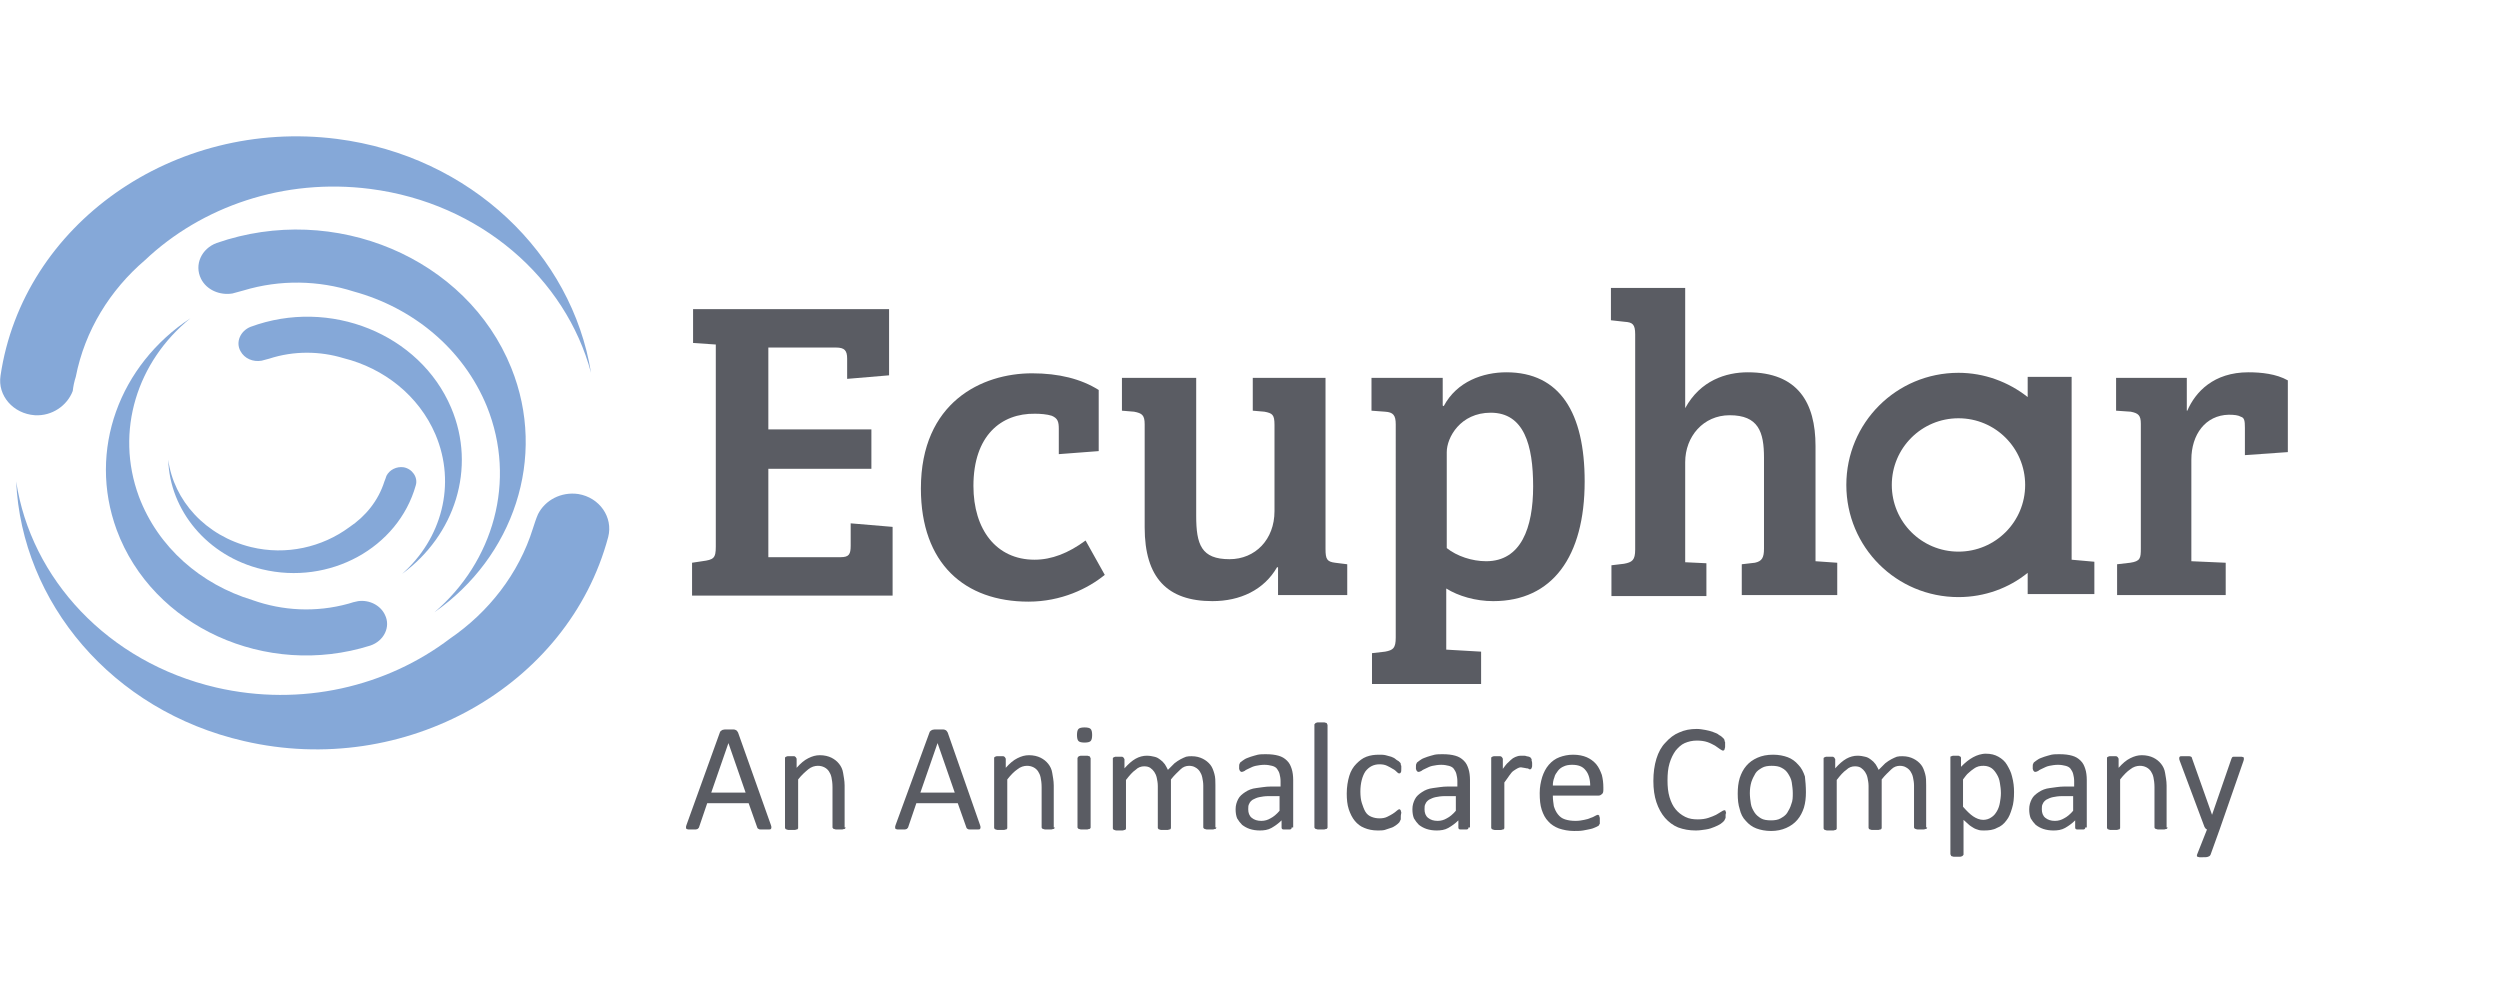 <svg enable-background="new 0 0 494.9 194.5" viewBox="0 0 494.9 194.5" xmlns="http://www.w3.org/2000/svg"><g fill="#5a5c63"><path d="m152.6 163.3c.1.2.1.4.1.5s0 .2-.1.3-.2.1-.4.1-.4 0-.8 0c-.3 0-.6 0-.8 0s-.3 0-.4-.1c-.1 0-.2-.1-.2-.1 0-.1-.1-.1-.1-.2l-1.7-4.8h-8.2l-1.6 4.7c0 .1-.1.2-.1.2s-.1.1-.2.2c-.1 0-.2.1-.4.1s-.4 0-.7 0-.5 0-.7 0-.3-.1-.4-.1c-.1-.1-.1-.2-.1-.3s0-.3.1-.5l6.6-18.3c0-.1.1-.2.2-.3s.2-.1.3-.2c.1 0 .3-.1.5-.1s.4 0 .8 0h.8s.4 0 .5.1c.1 0 .2.1.3.2s.1.2.2.3zm-8.4-16.2-3.4 9.8h6.8z"/><path d="m167.4 163.8c0 .1 0 .1-.1.2 0 .1-.1.1-.2.1s-.2.1-.4.1-.4 0-.6 0c-.3 0-.5 0-.6 0-.2 0-.3-.1-.4-.1s-.2-.1-.2-.1c0-.1-.1-.1-.1-.2v-8c0-.8-.1-1.4-.2-1.9s-.3-.9-.5-1.2-.5-.6-.9-.8-.8-.3-1.3-.3c-.6 0-1.3.2-1.9.7s-1.3 1.1-2 2v9.6c0 .1 0 .1-.1.2 0 .1-.1.1-.2.1s-.2.1-.4.1-.4 0-.6 0-.4 0-.6 0-.3-.1-.4-.1-.2-.1-.2-.1c0-.1-.1-.1-.1-.2v-13.7c0-.1 0-.1 0-.2s.1-.1.2-.2c.1 0 .2-.1.3-.1h.6.6c.1 0 .3 0 .3.1.1 0 .1.1.2.2 0 .1.1.1.1.2v1.8c.8-.9 1.5-1.5 2.3-1.9s1.5-.6 2.3-.6c.9 0 1.7.2 2.3.5s1.1.7 1.5 1.2.7 1.1.8 1.8.3 1.5.3 2.5v8.3z"/><path d="m194 163.3c.1.2.1.4.1.5s0 .2-.1.3-.2.1-.4.1-.4 0-.8 0c-.3 0-.6 0-.8 0s-.3 0-.4-.1c-.1 0-.2-.1-.2-.1 0-.1-.1-.1-.1-.2l-1.7-4.8h-8.2l-1.6 4.7c0 .1-.1.2-.1.2s-.1.1-.2.2c-.1 0-.2.1-.4.1s-.4 0-.7 0-.5 0-.7 0-.3-.1-.4-.1c-.1-.1-.1-.2-.1-.3s0-.3.1-.5l6.7-18.3c0-.1.1-.2.2-.3s.2-.1.3-.2c.1 0 .3-.1.5-.1h.8.8s.4 0 .5.1c.1 0 .2.1.3.2s.1.2.2.3zm-8.4-16.2-3.4 9.8h6.8z"/><path d="m208.8 163.8c0 .1 0 .1-.1.2 0 .1-.1.1-.2.1s-.2.1-.4.1-.4 0-.6 0c-.3 0-.5 0-.6 0-.2 0-.3-.1-.4-.1s-.2-.1-.2-.1-.1-.1-.1-.2v-8c0-.8-.1-1.4-.2-1.9s-.3-.9-.5-1.2-.5-.6-.9-.8-.8-.3-1.3-.3c-.6 0-1.3.2-1.9.7-.6.4-1.3 1.1-2 2v9.6c0 .1 0 .1-.1.2 0 .1-.1.1-.2.1s-.2.1-.4.1-.4 0-.6 0-.4 0-.6 0-.3-.1-.4-.1-.2-.1-.2-.1c0-.1-.1-.1-.1-.2v-13.7c0-.1 0-.1 0-.2s.1-.1.2-.2c.1 0 .2-.1.3-.1h.6.6s.3 0 .3.1c.1 0 .1.1.2.2 0 .1.1.1.1.2v1.8c.8-.9 1.5-1.5 2.3-1.9s1.5-.6 2.3-.6c.9 0 1.7.2 2.3.5s1.1.7 1.5 1.2.7 1.1.8 1.8.3 1.5.3 2.5v8.3z"/><path d="m216.2 145.5c0 .6-.1 1-.3 1.2s-.6.3-1.2.3-1-.1-1.2-.3-.3-.6-.3-1.2.1-1 .3-1.2.6-.3 1.2-.3 1 .1 1.2.3.3.6.3 1.2zm-.3 18.3c0 .1 0 .1-.1.2 0 .1-.1.1-.2.1s-.2.1-.4.1-.4 0-.6 0-.4 0-.6 0-.3-.1-.4-.1-.2-.1-.2-.1c0-.1-.1-.1-.1-.2v-13.7c0-.1 0-.1.1-.2 0-.1.1-.1.2-.2.1 0 .2-.1.4-.1h.6.6c.2 0 .3.1.4.1s.2.1.2.2.1.1.1.2z"/><path d="m240.8 163.8c0 .1 0 .1-.1.2 0 .1-.1.1-.2.1s-.2.1-.4.1-.4 0-.6 0c-.3 0-.5 0-.6 0-.2 0-.3-.1-.4-.1s-.2-.1-.2-.1c0-.1-.1-.1-.1-.2v-8.3c0-.6-.1-1.1-.2-1.6s-.3-.9-.5-1.2-.5-.6-.9-.8c-.3-.2-.8-.3-1.2-.3-.6 0-1.2.2-1.7.7s-1.2 1.1-1.9 2v9.6c0 .1 0 .1-.1.2 0 .1-.1.1-.2.1s-.2.1-.4.1-.4 0-.6 0-.4 0-.6 0-.3-.1-.4-.1-.2-.1-.2-.1c0-.1-.1-.1-.1-.2v-8.3c0-.6-.1-1.1-.2-1.6s-.3-.9-.5-1.2-.5-.6-.8-.8-.7-.3-1.2-.3c-.6 0-1.2.2-1.7.7-.6.4-1.2 1.1-1.9 2v9.6c0 .1 0 .1-.1.2 0 .1-.1.1-.2.1s-.2.1-.4.1-.4 0-.6 0-.4 0-.6 0-.3-.1-.4-.1-.2-.1-.2-.1c0-.1-.1-.1-.1-.2v-13.7c0-.1 0-.1 0-.2s.1-.1.2-.2c.1 0 .2-.1.3-.1h.6.6s.3 0 .3.1c.1 0 .1.1.2.2 0 .1.1.1.1.2v1.8c.8-.9 1.5-1.5 2.2-1.9s1.5-.6 2.2-.6c.6 0 1.1.1 1.5.2.5.1.8.3 1.2.6.3.2.6.5.9.9.2.3.4.7.6 1.1.5-.5.9-.9 1.3-1.3.4-.3.8-.6 1.2-.8s.8-.4 1.1-.5c.4-.1.7-.1 1.1-.1.9 0 1.6.2 2.2.5s1.1.7 1.5 1.2.6 1.1.8 1.8.2 1.4.2 2.2v8.4z"/><path d="m255.7 163.8c0 .1 0 .2-.1.3s-.2.1-.3.1-.3 0-.6 0-.5 0-.6 0c-.2 0-.3-.1-.3-.1-.1-.1-.1-.2-.1-.3v-1.4c-.6.6-1.3 1.1-2 1.5s-1.5.5-2.3.5c-.7 0-1.4-.1-2-.3s-1.1-.5-1.5-.8c-.4-.4-.7-.8-1-1.3-.2-.5-.3-1.1-.3-1.8 0-.8.2-1.4.5-2s.8-1 1.4-1.4 1.3-.7 2.2-.8 1.8-.3 2.9-.3h1.9v-1.1c0-.5-.1-1-.2-1.4s-.3-.7-.5-1-.6-.5-1-.6-.9-.2-1.5-.2-1.2.1-1.7.2-.9.3-1.3.5-.7.3-.9.5c-.2.1-.4.2-.6.2-.1 0-.2 0-.2-.1-.1 0-.1-.1-.2-.2 0-.1-.1-.2-.1-.3s0-.3 0-.4c0-.3 0-.5.1-.6 0-.1.1-.3.3-.4.1-.1.4-.3.7-.5s.7-.3 1.2-.5c.4-.1.9-.3 1.4-.4s1-.1 1.6-.1c1 0 1.8.1 2.5.3s1.2.5 1.7 1 .7 1 .9 1.6.3 1.4.3 2.2v9.4zm-2.5-6.2h-2.1c-.7 0-1.3.1-1.8.2s-.9.3-1.3.5c-.3.2-.6.5-.7.8-.2.3-.2.7-.2 1.1 0 .7.2 1.3.7 1.7s1.1.6 1.9.6c.7 0 1.3-.2 1.8-.5.6-.3 1.2-.8 1.8-1.5v-2.9z"/><path d="m262.8 163.8c0 .1 0 .1-.1.2 0 .1-.1.1-.2.1s-.2.1-.4.1-.4 0-.6 0-.4 0-.6 0-.3-.1-.4-.1-.2-.1-.2-.1c0-.1-.1-.1-.1-.2v-20.3c0-.1 0-.2.1-.2 0-.1.1-.1.2-.2.1 0 .2-.1.4-.1h.6.6c.2 0 .3.1.4.1s.2.1.2.2.1.1.1.2z"/><path d="m277.3 161.7v.4c0 .1 0 .2-.1.3 0 .1-.1.2-.1.2 0 .1-.1.2-.2.3s-.3.3-.6.5-.6.4-1 .5-.8.3-1.2.4-.9.1-1.4.1c-1 0-1.9-.2-2.6-.5-.8-.3-1.4-.8-1.9-1.4s-.9-1.4-1.2-2.3-.4-2-.4-3.1c0-1.3.2-2.5.5-3.5s.8-1.8 1.4-2.4 1.2-1.1 2-1.4 1.6-.4 2.5-.4c.4 0 .9 0 1.3.1s.8.2 1.1.3.7.3.9.5.5.3.6.4.2.2.3.3.1.2.1.3 0 .2.1.3v.5c0 .4 0 .7-.1.8-.1.2-.2.2-.3.2-.2 0-.3-.1-.5-.3s-.4-.4-.8-.6c-.3-.2-.7-.4-1.1-.6s-.9-.3-1.5-.3c-1.2 0-2.1.5-2.8 1.4-.6.9-1 2.3-1 4 0 .9.1 1.7.3 2.3s.4 1.2.7 1.7.7.8 1.2 1 1 .3 1.6.3 1.1-.1 1.5-.3.8-.4 1.1-.6.6-.4.8-.6.4-.3.5-.3.1 0 .2.1.1.1.1.2.1.2.1.4c-.1.4-.1.6-.1.8z"/><path d="m290.7 163.8c0 .1 0 .2-.1.3s-.2.1-.3.1-.3 0-.6 0-.5 0-.6 0c-.2 0-.3-.1-.3-.1-.1-.1-.1-.2-.1-.3v-1.4c-.6.6-1.3 1.1-2 1.5s-1.5.5-2.3.5c-.7 0-1.4-.1-2-.3s-1.1-.5-1.5-.8c-.4-.4-.7-.8-1-1.3-.2-.5-.3-1.1-.3-1.8 0-.8.2-1.4.5-2s.8-1 1.4-1.4 1.3-.7 2.2-.8 1.8-.3 2.9-.3h1.9v-1.1c0-.5-.1-1-.2-1.4s-.3-.7-.5-1-.6-.5-1-.6-.9-.2-1.5-.2-1.2.1-1.7.2-.9.3-1.3.5-.7.3-.9.5c-.2.1-.4.2-.6.2-.1 0-.2 0-.2-.1-.1 0-.1-.1-.2-.2 0-.1-.1-.2-.1-.3s0-.3 0-.4c0-.3 0-.5.1-.6 0-.1.1-.3.3-.4.1-.1.4-.3.7-.5s.7-.3 1.2-.5c.4-.1.9-.3 1.4-.4s1-.1 1.6-.1c1 0 1.8.1 2.5.3s1.2.5 1.7 1 .7 1 .9 1.6.3 1.4.3 2.2v9.4zm-2.5-6.2h-2.2c-.7 0-1.3.1-1.8.2s-.9.3-1.3.5c-.3.2-.6.5-.7.8-.2.3-.2.7-.2 1.1 0 .7.2 1.3.7 1.7s1.1.6 1.9.6c.7 0 1.3-.2 1.8-.5.6-.3 1.2-.8 1.8-1.5z"/><path d="m303.3 151v.6s0 .3-.1.4c0 .1-.1.2-.1.2s-.1.1-.2.1-.2 0-.3-.1-.2-.1-.4-.1c-.1 0-.3-.1-.5-.1s-.4-.1-.6-.1c-.3 0-.5.1-.7.2s-.5.3-.8.5-.5.5-.8.9-.6.9-1 1.4v9c0 .1 0 .1-.1.2 0 .1-.1.1-.2.1s-.2.1-.4.1-.4 0-.6 0-.4 0-.6 0-.3-.1-.4-.1-.2-.1-.2-.1c0-.1-.1-.1-.1-.2v-13.7c0-.1 0-.1 0-.2s.1-.1.2-.2c.1 0 .2-.1.3-.1h.6.6s.3 0 .3.1c.1 0 .1.1.2.2 0 .1.1.1.1.2v2c.4-.5.7-1 1.1-1.3.3-.3.6-.6.9-.8s.6-.3.9-.4.6-.1.9-.1h.4s.3 0 .5.1c.2 0 .3.1.5.1.1.1.3.1.3.2s.1.1.1.1 0 .1.1.2v.3s.1.2.1.4z"/><path d="m317.4 156.4c0 .4-.1.7-.3.8-.2.2-.4.3-.7.3h-9c0 .8.1 1.4.2 2.1.2.6.4 1.1.8 1.6s.8.8 1.4 1 1.3.3 2.1.3c.7 0 1.2-.1 1.7-.2s.9-.2 1.3-.4c.4-.1.7-.3.9-.4s.4-.2.5-.2.1 0 .2.1c.1 0 .1.1.1.2s.1.2.1.3v.5.3.3c0 .1 0 .1-.1.2 0 .1-.1.1-.1.2s-.2.1-.5.3c-.3.1-.6.3-1.1.4s-.9.2-1.5.3-1.2.1-1.8.1c-1.1 0-2.1-.2-3-.5-.8-.3-1.6-.8-2.1-1.4-.6-.6-1-1.4-1.3-2.3s-.4-2-.4-3.3c0-1.2.2-2.2.5-3.2.3-.9.7-1.7 1.3-2.4s1.3-1.2 2.1-1.5 1.7-.5 2.7-.5c1.1 0 2 .2 2.7.5s1.4.8 1.9 1.4.8 1.3 1.1 2.1c.2.8.3 1.6.3 2.5zm-2.6-.8c0-1.3-.3-2.4-.9-3.1-.6-.8-1.5-1.1-2.7-1.1-.6 0-1.2.1-1.6.3-.5.2-.9.5-1.2.9s-.6.8-.7 1.3c-.2.5-.3 1-.3 1.6h7.4z"/><path d="m341.6 161.4v.4c0 .1 0 .2-.1.3 0 .1-.1.2-.1.2 0 .1-.1.2-.2.3s-.3.3-.6.5-.7.4-1.2.6-1 .4-1.7.5-1.3.2-2 .2c-1.3 0-2.4-.2-3.5-.6-1-.4-1.9-1.1-2.6-1.9s-1.3-1.9-1.7-3.1-.6-2.6-.6-4.2.2-3.1.6-4.4 1-2.4 1.8-3.2c.8-.9 1.7-1.6 2.7-2 1.1-.5 2.2-.7 3.5-.7.6 0 1.1.1 1.7.2.5.1 1 .2 1.5.4s.9.3 1.2.6c.4.2.6.4.7.5s.2.2.3.3c0 .1.1.2.1.3s0 .2.1.3v.5.5c0 .1-.1.3-.1.4s-.1.2-.1.2c-.1 0-.1.1-.2.1s-.3-.1-.6-.3-.6-.4-1-.7c-.4-.2-.9-.5-1.5-.7s-1.3-.3-2.1-.3c-.9 0-1.7.2-2.4.5s-1.3.9-1.8 1.5c-.5.7-.9 1.5-1.2 2.5s-.4 2.1-.4 3.4c0 1.2.1 2.3.4 3.3s.7 1.8 1.2 2.4 1.1 1.1 1.9 1.5 1.6.5 2.5.5c.8 0 1.5-.1 2.1-.3s1.1-.4 1.5-.6.8-.5 1-.6c.3-.2.5-.3.6-.3h.2s.1.1.1.2.1.2.1.4c-.1 0-.1.2-.1.4z"/><path d="m357.5 156.8c0 1.1-.1 2.1-.4 3.1-.3.9-.7 1.7-1.3 2.4s-1.3 1.2-2.2 1.6-1.9.6-3 .6-2.1-.2-2.9-.5-1.5-.8-2.1-1.5c-.6-.6-1-1.4-1.2-2.3-.3-.9-.4-1.9-.4-3.1 0-1.1.1-2.1.4-3.1.3-.9.7-1.7 1.3-2.4s1.3-1.2 2.2-1.6 1.9-.6 3.1-.6c1.1 0 2.1.2 2.9.5s1.5.8 2.1 1.5c.6.6 1 1.4 1.3 2.3.1.9.2 2 .2 3.1zm-2.6.2c0-.7-.1-1.4-.2-2.1s-.4-1.2-.7-1.7-.7-.9-1.3-1.2c-.5-.3-1.2-.4-2-.4-.7 0-1.4.1-1.9.4s-1 .6-1.3 1.1-.6 1.1-.8 1.7c-.2.7-.3 1.4-.3 2.2 0 .7.1 1.5.2 2.1.1.7.4 1.2.7 1.7s.8.9 1.3 1.2 1.2.4 2 .4c.7 0 1.4-.1 1.9-.4s1-.6 1.3-1.1.6-1 .8-1.7c.3-.7.3-1.4.3-2.2z"/><path d="m381.5 163.8c0 .1 0 .1-.1.2 0 .1-.1.1-.2.1s-.2.1-.4.1-.4 0-.6 0c-.3 0-.5 0-.6 0-.2 0-.3-.1-.4-.1s-.2-.1-.2-.1c0-.1-.1-.1-.1-.2v-8.3c0-.6-.1-1.1-.2-1.6s-.3-.9-.5-1.2-.5-.6-.9-.8c-.3-.2-.8-.3-1.2-.3-.6 0-1.2.2-1.7.7s-1.2 1.1-1.9 2v9.6c0 .1 0 .1-.1.2 0 .1-.1.1-.2.1s-.2.1-.4.1-.4 0-.6 0-.4 0-.6 0-.3-.1-.4-.1-.2-.1-.2-.1c0-.1-.1-.1-.1-.2v-8.3c0-.6-.1-1.1-.2-1.6s-.3-.9-.5-1.2-.5-.6-.8-.8-.7-.3-1.2-.3c-.6 0-1.2.2-1.7.7-.6.4-1.2 1.1-1.9 2v9.6c0 .1 0 .1-.1.2 0 .1-.1.1-.2.1s-.2.1-.4.1-.4 0-.6 0-.4 0-.6 0-.3-.1-.4-.1-.2-.1-.2-.1c0-.1-.1-.1-.1-.2v-13.7c0-.1 0-.1 0-.2s.1-.1.2-.2c.1 0 .2-.1.3-.1h.6.6s.3 0 .3.1c.1 0 .1.1.2.2 0 .1.1.1.1.2v1.8c.8-.9 1.5-1.5 2.2-1.9s1.5-.6 2.2-.6c.6 0 1.1.1 1.5.2.5.1.8.3 1.2.6.3.2.6.5.9.9.2.3.4.7.6 1.1.5-.5.9-.9 1.3-1.3.4-.3.8-.6 1.2-.8s.8-.4 1.1-.5c.4-.1.7-.1 1.1-.1.9 0 1.6.2 2.2.5s1.1.7 1.5 1.2.6 1.1.8 1.8.2 1.4.2 2.2v8.4z"/><path d="m398.7 156.8c0 1.2-.1 2.3-.4 3.2-.3 1-.6 1.8-1.1 2.4-.5.7-1.1 1.2-1.9 1.5-.7.4-1.6.5-2.5.5-.4 0-.8 0-1.1-.1s-.7-.2-1-.4-.7-.4-1-.7-.7-.6-1-.9v6.8c0 .1 0 .2-.1.2 0 .1-.1.1-.2.2-.1 0-.2.1-.4.1s-.4 0-.6 0-.4 0-.6 0-.3-.1-.4-.1-.2-.1-.2-.2-.1-.1-.1-.2v-19.1c0-.1 0-.2 0-.2s.1-.1.2-.1.2-.1.3-.1h.5.5s.3 0 .3.1c.1 0 .2.1.2.1s.1.1.1.2v1.8c.4-.4.8-.8 1.2-1.1s.8-.6 1.2-.8.8-.4 1.2-.5.8-.2 1.3-.2c1 0 1.8.2 2.5.6s1.3.9 1.7 1.6.8 1.4 1 2.3c.3 1.1.4 2.1.4 3.1zm-2.6.2c0-.7-.1-1.4-.2-2-.1-.7-.3-1.2-.6-1.7s-.6-.9-1-1.2-1-.5-1.6-.5c-.3 0-.6 0-1 .1-.3.1-.6.2-1 .5-.3.2-.7.5-1 .8-.4.3-.7.8-1.1 1.3v5.4c.7.8 1.4 1.5 2 1.9s1.3.7 2 .7c.6 0 1.2-.2 1.6-.5.5-.3.8-.7 1.1-1.2s.5-1.1.6-1.7.2-1.2.2-1.9z"/><path d="m412.8 163.8c0 .1 0 .2-.1.3s-.2.1-.3.1-.3 0-.6 0-.5 0-.6 0c-.2 0-.3-.1-.3-.1-.1-.1-.1-.2-.1-.3v-1.4c-.6.6-1.3 1.1-2 1.5s-1.5.5-2.3.5c-.7 0-1.4-.1-2-.3s-1.1-.5-1.5-.8c-.4-.4-.7-.8-1-1.3-.2-.5-.3-1.1-.3-1.8 0-.8.2-1.4.5-2s.8-1 1.4-1.4 1.3-.7 2.2-.8 1.8-.3 2.9-.3h1.9v-1.1c0-.5-.1-1-.2-1.4s-.3-.7-.5-1-.6-.5-1-.6-.9-.2-1.5-.2-1.2.1-1.7.2-.9.3-1.3.5-.7.3-.9.5c-.2.1-.4.2-.6.2-.1 0-.2 0-.2-.1-.1 0-.1-.1-.2-.2 0-.1-.1-.2-.1-.3s0-.3 0-.4c0-.3 0-.5.1-.6 0-.1.1-.3.3-.4.1-.1.4-.3.7-.5s.7-.3 1.2-.5c.4-.1.9-.3 1.4-.4s1-.1 1.6-.1c1 0 1.8.1 2.5.3s1.2.5 1.7 1 .7 1 .9 1.6.3 1.4.3 2.2v9.4zm-2.5-6.2h-2.1c-.7 0-1.3.1-1.8.2s-.9.3-1.3.5c-.3.2-.6.5-.7.8-.2.3-.2.7-.2 1.1 0 .7.2 1.3.7 1.7s1.1.6 1.9.6c.7 0 1.3-.2 1.8-.5.6-.3 1.2-.8 1.8-1.5v-2.9z"/><path d="m429.1 163.8c0 .1 0 .1-.1.2 0 .1-.1.1-.2.1s-.2.1-.4.1-.4 0-.6 0c-.3 0-.5 0-.6 0-.2 0-.3-.1-.4-.1s-.2-.1-.2-.1-.1-.1-.1-.2v-8c0-.8-.1-1.4-.2-1.9s-.3-.9-.5-1.2-.5-.6-.9-.8-.8-.3-1.3-.3c-.6 0-1.3.2-1.9.7-.6.4-1.3 1.1-2 2v9.6c0 .1 0 .1-.1.2 0 .1-.1.1-.2.1s-.2.1-.4.1-.4 0-.6 0-.4 0-.6 0-.3-.1-.4-.1-.2-.1-.2-.1c0-.1-.1-.1-.1-.2v-13.7c0-.1 0-.1 0-.2s.1-.1.2-.2c.1 0 .2-.1.3-.1h.6.6s.3 0 .3.1c.1 0 .1.1.2.2 0 .1.1.1.1.2v1.8c.8-.9 1.5-1.5 2.3-1.9s1.5-.6 2.3-.6c.9 0 1.7.2 2.3.5s1.1.7 1.5 1.2.7 1.1.8 1.8.3 1.5.3 2.5v8.3z"/><path d="m439.4 164.2-1.8 5c-.1.2-.2.3-.5.4-.2.1-.6.1-1.1.1-.3 0-.5 0-.6 0s-.3-.1-.4-.1c-.1-.1-.1-.1-.1-.2s0-.2.1-.4l1.9-4.8c-.1 0-.2-.1-.3-.2s-.1-.2-.2-.3l-4.9-13.1c-.1-.2-.1-.4-.1-.5s0-.2.1-.3.2-.1.4-.1.4 0 .7 0 .5 0 .7 0 .3 0 .4.1c.1 0 .2.1.2.2s.1.2.1.3l3.9 11 3.8-11c.1-.2.1-.3.2-.4s.2-.1.4-.1h.7.7c.2 0 .3.1.4.1s.1.2.1.3 0 .3-.1.5z"/><path d="m137 111.4 2-.3c2.3-.3 2.7-.6 2.7-2.9v-40l-4.5-.3v-6.7h38.8v13.1l-8.3.7v-4c0-1.6-.5-2.2-2.2-2.2h-13.4v16.2h20.4v7.8h-20.4v17.5h14.3c1.7 0 2-.6 2-2.3v-4.4l8.3.7v13.6h-39.7z"/><path d="m192.7 96.2c0 8.6 4.5 14.6 12.1 14.6 3.4 0 6.7-1.3 10.1-3.8l3.8 6.8c-3.3 2.7-8.6 5.3-15.1 5.3-12.6 0-21.3-7.5-21.3-22.4 0-17.1 12.1-22.8 22-22.8 5.3 0 9.7 1.1 13.2 3.3v12.1l-7.9.6v-5c0-1.4-.2-2.1-1.4-2.6-.9-.3-2.3-.4-3.3-.4-6.7-.1-12.2 4.3-12.2 14.3z"/><path d="m262.4 108.7c0 2 .3 2.5 1.9 2.7l2.4.3v6.1h-13.7v-5.5h-.2c-2.6 4.5-7.3 6.7-12.8 6.7-8.9 0-13.4-4.6-13.4-14.6v-20.4c0-1.8-.5-2.2-2.1-2.5l-2.4-.2v-6.5h14.7v27.3c0 5.7 1 8.6 6.6 8.6 5.1 0 8.9-3.9 8.9-9.5v-17.1c0-2-.4-2.3-2-2.6l-2.3-.2v-6.5h14.4z"/><path d="m276.3 84c0-1.8-.5-2.4-2.1-2.5l-2.7-.2v-6.5h14.1v5.5c.1 0 .1.1.2.1 2.6-4.9 7.8-6.7 12.4-6.7 10.6 0 15.5 8 15.5 21.6 0 14.9-6.4 23.7-18.1 23.7-3.5 0-6.9-1-9.3-2.5v12.1l6.9.4v6.4h-21.6v-6.1l2.6-.3c1.6-.3 2.1-.7 2.1-2.8zm10.1 24.5c2 1.6 5 2.6 7.8 2.6 6.9 0 9.3-6.6 9.3-14.8s-1.8-14.6-8.4-14.6c-6 0-8.7 4.9-8.7 7.8z"/><path d="m323.7 66.2c0-2-.5-2.4-2.1-2.5l-2.7-.3v-6.4h14.7v23.8c3-5.5 8.1-7.1 12.4-7.1 9.9 0 13.4 6 13.4 14.6v22.8l4.3.3v6.4h-18.9v-6.1l2.6-.3c1.4-.3 1.8-1 1.8-2.8v-18c0-5.1-1.1-8.4-6.8-8.4-5.2 0-8.8 4.2-8.8 9.3v19.8l4.2.2v6.5h-18.8v-6.1l2.5-.3c1.6-.3 2.2-.7 2.2-2.8z"/><path d="m433.8 91v20.1l6.8.3v6.4h-21.5v-6.1l2.6-.3c2-.3 2.1-.9 2.1-2.8v-24.7c0-1.7-.5-2.1-2-2.4l-2.9-.2v-6.5h14v6.5h.1c1.6-3.7 5.2-7.6 12.1-7.6 2.5 0 5.5.3 7.8 1.6v14.2l-8.5.6v-5.4c0-1.4-.1-2-.8-2.2-.5-.3-1.3-.4-2.4-.4-4.6.1-7.4 3.9-7.4 8.9z"/><path d="m410.1 110.8v-36.2h-8.7v4c-3.8-3-8.6-4.8-13.7-4.8-12.3 0-22.2 9.9-22.2 22.2s9.9 22.2 22.2 22.2c5.2 0 10-1.8 13.7-4.8v4.2h13.2v-6.4zm-22.4-1.6c-7.3 0-13.2-5.9-13.2-13.2s5.9-13.2 13.2-13.2 13.2 5.9 13.2 13.2-5.9 13.2-13.2 13.2z"/></g><path d="m15 74.6c1.8-9.2 6.8-17.2 13.7-23.1 11.2-10.6 27.5-16.3 44.6-14.1 21.8 2.8 38.7 17.7 43.7 36.4-3.8-23.5-23.8-42.9-50.3-46.3-32.3-4.1-62.2 16.9-66.6 46.9-.6 3.9 2.5 7.5 6.8 7.8 3.4.2 6.4-1.9 7.5-4.8.1-.9.3-1.9.6-2.8z" fill="#85a8d8"/><path d="m105.5 104.6c-2.8 9-8.8 16.6-16.4 21.8-12.5 9.5-29.4 13.6-46.3 9.7-21.5-5-36.7-21.6-39.6-40.8 1.1 23.9 18.9 45.4 45.1 51.4 31.8 7.4 64.2-10.8 72.1-40.4 1-3.9-1.7-7.8-5.9-8.5-3.4-.5-6.6 1.2-8 4-.4.9-.7 1.9-1 2.8z" fill="#85a8d8"/><path d="m48.2 57.5c7.3-2.2 14.9-2 21.8.2 11.7 3.2 21.7 11.3 26.4 22.8 5.9 14.7 1.3 30.7-10.4 40.7 15.6-10.9 22.4-30.6 15.2-48.4-8.8-21.8-35-32.8-58.3-24.7-3 1.1-4.5 4.3-3.1 7.1 1.1 2.2 3.7 3.3 6.2 2.9.7-.2 1.4-.4 2.2-.6z" fill="#85a8d8"/><path d="m69 119.5c-6.5 1.8-13.1 1.4-19-.7-10.2-3.1-18.7-10.4-22.5-20.5-4.8-13-.3-26.8 10.2-35.3-14 9.2-20.4 26.1-14.6 41.9 7.1 19.2 29.6 29.4 50.2 22.9 2.7-.9 4.1-3.7 2.9-6.1-.9-1.9-3.1-3-5.3-2.7-.6.1-1.3.3-1.9.5z" fill="#85a8d8"/><path d="m53.3 71c4.9-1.6 10.1-1.5 14.7-.1 8 2 14.9 7.4 18.2 15.1 4.2 9.9 1.2 20.7-6.6 27.6 10.4-7.6 14.8-20.9 9.7-32.9-6.2-14.6-24-21.8-39.7-16-2 .8-3 3-2 4.8.8 1.5 2.5 2.2 4.2 1.9.5-.1 1-.3 1.5-.4z" fill="#85a8d8"/><path d="m76.1 95.3c-1.2 3.8-3.7 6.9-7 9.1-5.3 3.9-12.4 5.6-19.4 3.9-9-2.2-15.3-9.2-16.4-17.3.3 10 7.7 19.1 18.6 21.7 13.3 3.2 26.9-4.2 30.4-16.6.5-1.6-.7-3.3-2.4-3.6-1.4-.2-2.8.5-3.4 1.7-.1.4-.3.8-.4 1.1z" fill="#85a8d8"/></svg>